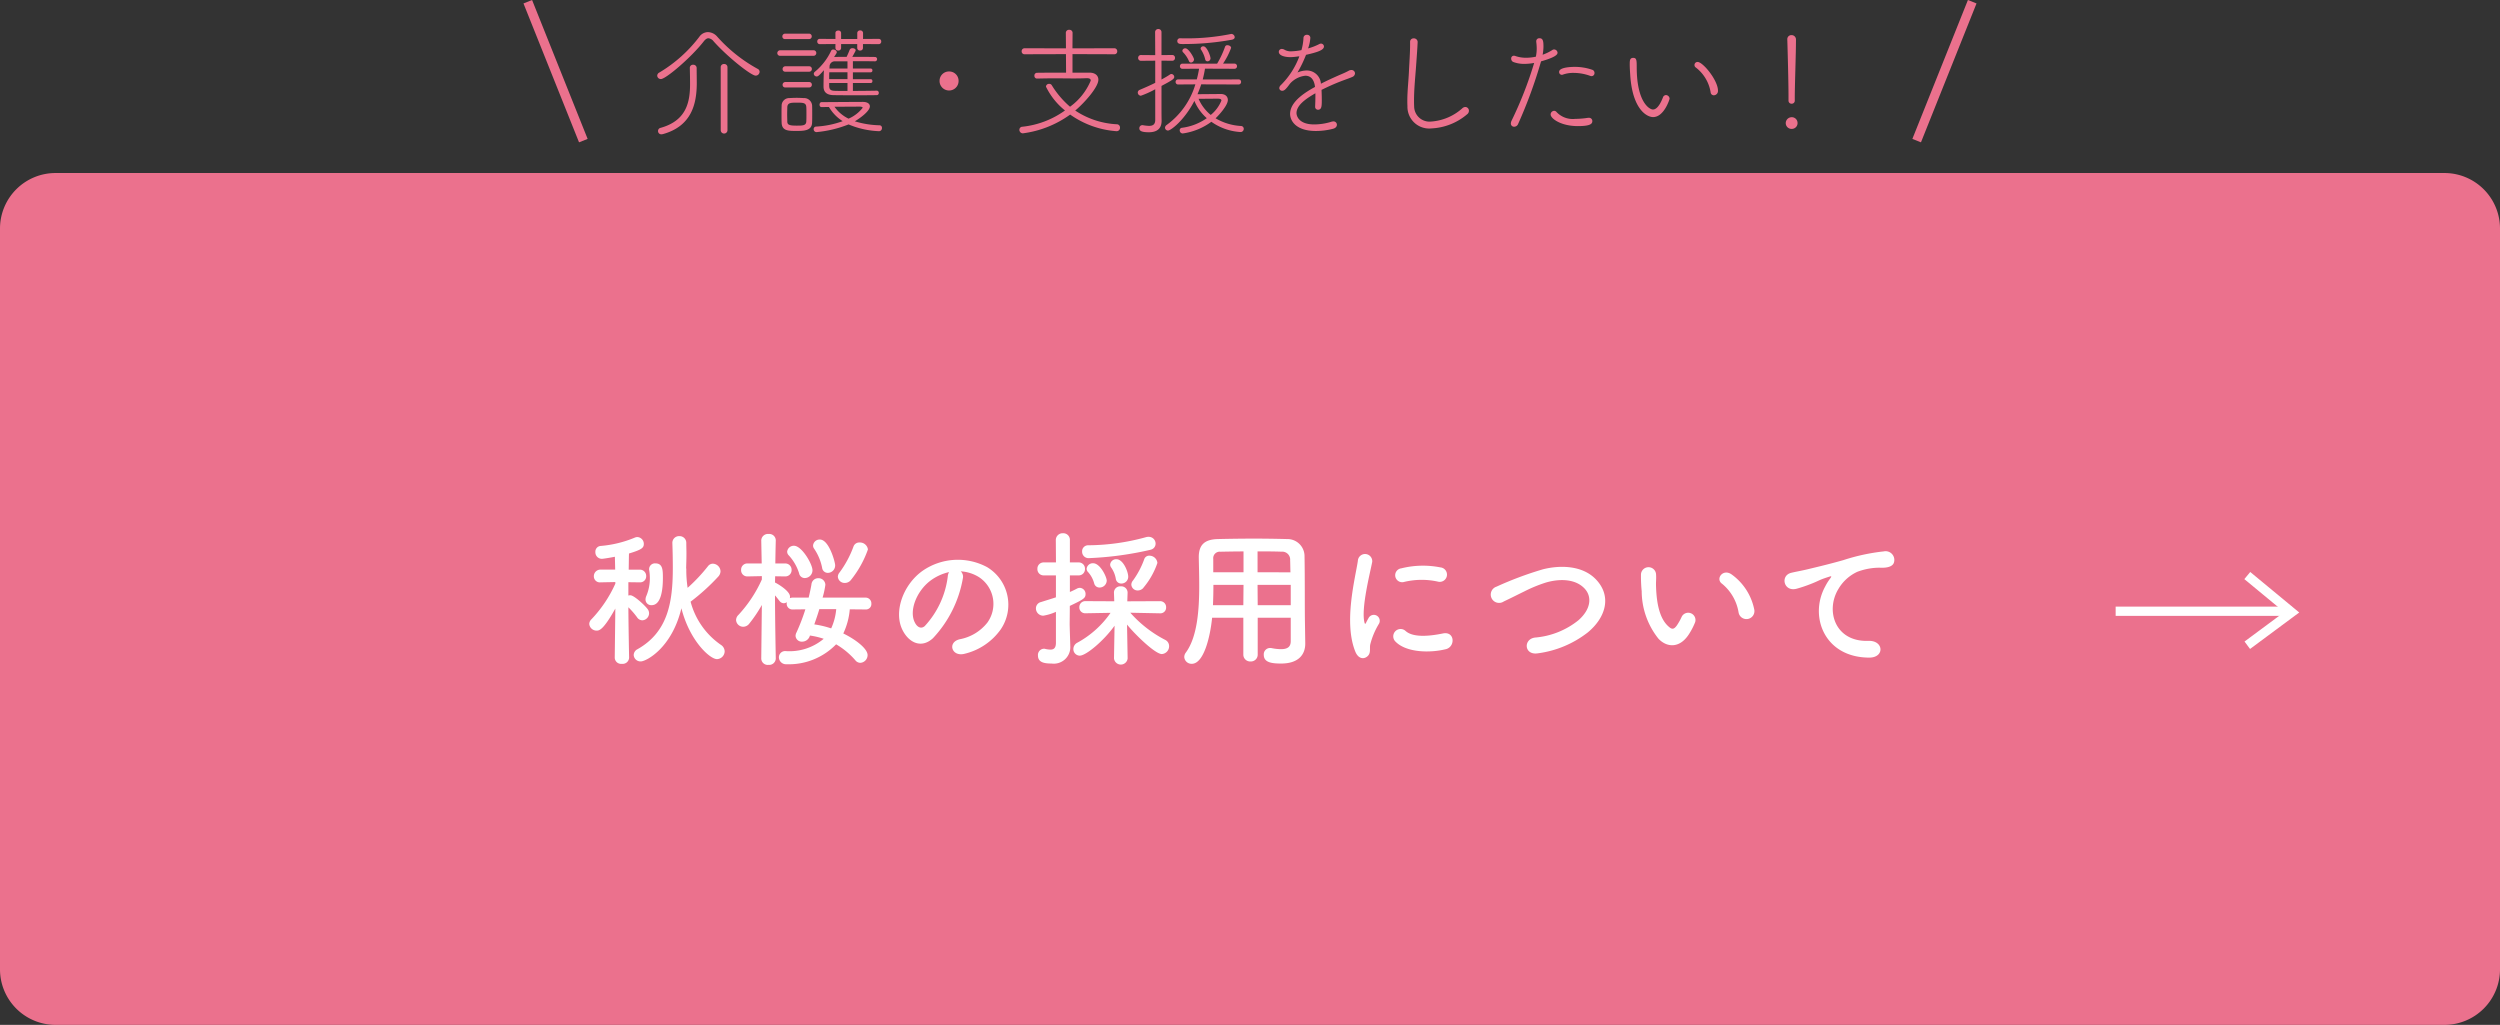 <svg xmlns="http://www.w3.org/2000/svg" width="270" height="110.686" viewBox="0 0 270 110.686">
  <rect x="0" y="0" width="270" height="110.686" fill="#333333" stroke="none"/>
  <g id="グループ_3394" data-name="グループ 3394" transform="translate(4403 14430.686)">
    <path id="パス_4997" data-name="パス 4997" d="M6,0H264a6,6,0,0,1,6,6V86a6,6,0,0,1-6,6H6a6,6,0,0,1-6-6V6A6,6,0,0,1,6,0Z" transform="translate(-4403 -14412)" fill="#eb718d"/>
    <path id="パス_4999" data-name="パス 4999" d="M12.038-5.928a.353.353,0,0,0-.221-.325A16.429,16.429,0,0,1,7.462-9.724a1.371,1.371,0,0,0-1-.494,1.152,1.152,0,0,0-.936.507,15.13,15.13,0,0,1-4.3,3.848.408.408,0,0,0-.247.351.39.39,0,0,0,.4.364c.533,0,3.263-2.327,4.615-4.056.182-.234.351-.351.52-.351a.824.824,0,0,1,.559.338c1.534,1.716,4.056,3.7,4.537,3.7A.43.43,0,0,0,12.038-5.928ZM7.839.4a.365.365,0,0,0,.728,0V-6.435A.341.341,0,0,0,8.2-6.773a.341.341,0,0,0-.364.338ZM4.5-6.357c.013.52.026,1.235.026,1.755,0,1.95-.4,3.965-3.211,4.732a.342.342,0,0,0-.247.338.348.348,0,0,0,.377.351A.9.9,0,0,0,1.612.793C4.719-.078,5.226-2.5,5.252-4.6c0-.546-.013-1.3-.013-1.755a.352.352,0,0,0-.377-.338A.331.331,0,0,0,4.5-6.37ZM24.037-4.719a.184.184,0,0,0,.182-.208.184.184,0,0,0-.182-.208H22.113v-.741h1.924a.184.184,0,0,0,.182-.208.18.18,0,0,0-.182-.2H22.113v-.793c.845,0,1.7,0,2.366.013a.228.228,0,0,0,.247-.234.225.225,0,0,0-.234-.234c-.689-.013-1.586-.013-2.444-.013.338-.6.364-.663.364-.715,0-.13-.169-.221-.338-.221a.315.315,0,0,0-.312.182c-.13.338-.234.559-.325.754-.468,0-.91,0-1.287.013h-.065c.26-.4.286-.442.286-.507,0-.169-.2-.3-.377-.3a.25.25,0,0,0-.234.143,6.5,6.5,0,0,1-1.755,2.262.29.29,0,0,0-.117.221.313.313,0,0,0,.312.286c.13,0,.26-.078.78-.676-.026.585-.039,1.313-.039,1.768,0,.585.338.91,1.079.923.65.013,1.469.013,2.3.013s1.677,0,2.366-.013a.218.218,0,0,0,.221-.247.214.214,0,0,0-.221-.234c-.741.013-1.677.026-2.574.026v-.858ZM19.526-2.132A4.5,4.5,0,0,0,21.008-.6a9.955,9.955,0,0,1-2.86.585.265.265,0,0,0-.273.273.308.308,0,0,0,.3.325,12.487,12.487,0,0,0,3.471-.832A9.287,9.287,0,0,0,24.9.481a.323.323,0,0,0,.351-.338A.269.269,0,0,0,25-.156a9.684,9.684,0,0,1-2.678-.429C22.854-.9,23.946-1.677,23.946-2.2c0-.26-.234-.481-.767-.481h-.026c-.3,0-4.433.026-4.433.026-.13,0-.208.143-.208.273s.065.26.208.26Zm-1.82,1.69c.013-.286.013-.611.013-.923s0-.663-.013-.962a.872.872,0,0,0-.923-.767c-.234-.013-.494-.026-.741-.026s-.52.013-.793.026a.816.816,0,0,0-.832.845c-.013.325-.013.663-.013,1.014,0,.26,0,.52.013.806.026.884.741.884,1.586.884C16.77.455,17.68.455,17.706-.442ZM24.9-8.918a.269.269,0,0,0,.273-.286A.269.269,0,0,0,24.9-9.49l-1.69.013v-.65a.284.284,0,0,0-.312-.273.284.284,0,0,0-.312.273v.65H20.839v-.65a.27.27,0,0,0-.3-.26c-.156,0-.312.078-.312.26v.65l-1.69-.013a.269.269,0,0,0-.273.286.269.269,0,0,0,.273.286l1.69-.013V-8.5a.284.284,0,0,0,.312.273.28.28,0,0,0,.3-.273v-.429h1.742V-8.5a.284.284,0,0,0,.312.273A.284.284,0,0,0,23.2-8.5v-.429ZM15.028-2.106c.026-.481.364-.494,1.027-.494.689,0,1,.013,1.027.481.013.195.013.481.013.767s0,.572-.013.767c-.013.468-.39.468-1.066.468-.832,0-.975-.117-.988-.442,0-.208-.013-.494-.013-.78S15.028-1.924,15.028-2.106Zm2.808-5.551a.3.3,0,0,0,.325-.3.294.294,0,0,0-.325-.3H14.274a.311.311,0,0,0-.325.312.292.292,0,0,0,.325.286ZM21.645-.871a3.957,3.957,0,0,1-1.521-1.287c.7,0,2.4-.013,2.73-.013.208,0,.312.052.312.13A3.912,3.912,0,0,1,21.645-.871ZM17.368-9.464a.286.286,0,0,0,.3-.3.283.283,0,0,0-.3-.286H14.794a.293.293,0,0,0-.3.3.276.276,0,0,0,.3.286Zm.013,3.523a.286.286,0,0,0,.3-.3.283.283,0,0,0-.3-.286H14.82a.293.293,0,0,0-.3.3.276.276,0,0,0,.3.286Zm0,1.7a.286.286,0,0,0,.3-.3.283.283,0,0,0-.3-.286H14.82a.293.293,0,0,0-.3.3.276.276,0,0,0,.3.286Zm4.147.377c-.507,0-.975,0-1.365-.013-.481-.013-.611-.169-.611-.559v-.286h1.976Zm0-1.274H19.552c0-.247,0-.507.013-.741h1.963Zm0-1.144h-1.95c0-.078.013-.143.013-.208a.562.562,0,0,1,.611-.572h1.326ZM32.5-3.913a1.024,1.024,0,0,0,1.027-1.04A1.01,1.01,0,0,0,32.5-5.967a1.01,1.01,0,0,0-1.027,1.014A1.024,1.024,0,0,0,32.5-3.913ZM50.349-7.826a.3.3,0,0,0,.312-.325.313.313,0,0,0-.325-.325l-4.511.013.013-1.69a.329.329,0,0,0-.364-.312.329.329,0,0,0-.364.312l.013,1.69-4.459-.013a.317.317,0,0,0-.325.338.3.3,0,0,0,.312.312l4.472-.013.013,2c-1.079,0-2.184,0-3.12.013a.293.293,0,0,0-.3.325.28.28,0,0,0,.273.3H42c.572-.013,1.261-.026,1.95-.026s1.4.013,2,.013,1.092-.013,1.378-.026H47.4c.286,0,.4.091.4.26a6.633,6.633,0,0,1-2.236,2.821,9.843,9.843,0,0,1-1.976-2.327.308.308,0,0,0-.273-.143.323.323,0,0,0-.351.3,7.5,7.5,0,0,0,2.054,2.574A9.6,9.6,0,0,1,40.43,0a.331.331,0,0,0-.338.325.38.38,0,0,0,.377.39,11.166,11.166,0,0,0,5.109-2.028A9.85,9.85,0,0,0,50.557.481.362.362,0,0,0,50.96.1a.344.344,0,0,0-.312-.364,8.872,8.872,0,0,1-4.524-1.482c.923-.767,2.5-2.5,2.5-3.328,0-.455-.351-.767-.975-.767h-1.82v-2ZM63.765-4.563a.266.266,0,0,0,.273-.273.259.259,0,0,0-.273-.273L59.891-5.1a10.957,10.957,0,0,0,.247-1.17l3.185.013a.266.266,0,0,0,.273-.273.269.269,0,0,0-.273-.286H62.088a7.724,7.724,0,0,0,.871-1.7c0-.169-.208-.286-.39-.286a.244.244,0,0,0-.26.156,10.251,10.251,0,0,1-.858,1.833H57.707a.269.269,0,0,0-.273.286.266.266,0,0,0,.273.273L59.5-6.266a11.427,11.427,0,0,1-.247,1.157H57.226a.256.256,0,0,0-.26.273.263.263,0,0,0,.26.273L59.1-4.576A8.375,8.375,0,0,1,55.991-.182.378.378,0,0,0,55.822.1a.319.319,0,0,0,.325.312c.3,0,1.755-1.092,2.847-3.2A5.057,5.057,0,0,0,60.333-.923,5.989,5.989,0,0,1,57.642.117a.263.263,0,0,0-.234.26.335.335,0,0,0,.325.351A6.76,6.76,0,0,0,60.827-.533,6.066,6.066,0,0,0,63.947.572a.339.339,0,0,0,.377-.338.3.3,0,0,0-.286-.312A6.092,6.092,0,0,1,61.282-.91c.351-.325,1.326-1.391,1.326-1.976,0-.364-.26-.65-.78-.65H61.8c-.572.013-1.768.013-2.47.026.143-.338.286-.7.4-1.066Zm-9,3.861c-.013.481-.286.611-.676.611a4.7,4.7,0,0,1-.676-.078h-.052a.326.326,0,0,0-.312.351c0,.286.3.416,1.027.416,1,0,1.378-.507,1.378-1.235V-.663c-.013-.468-.013-1.378-.013-1.586V-4.407c1.209-.637,1.378-.767,1.378-.975a.325.325,0,0,0-.312-.312.251.251,0,0,0-.13.039c-.3.208-.611.377-.936.559V-7.137l1.157.013a.289.289,0,0,0,.3-.312.289.289,0,0,0-.3-.312l-1.157.013V-10.2a.331.331,0,0,0-.338-.351.334.334,0,0,0-.351.351l.013,2.47-1.534-.013a.3.3,0,0,0-.312.312.3.3,0,0,0,.312.312l1.534-.013v2.392c-.52.26-1.079.507-1.664.754a.321.321,0,0,0-.221.3.344.344,0,0,0,.338.338,10.171,10.171,0,0,0,1.547-.7ZM57.46-9.555a.29.29,0,0,0-.312.3c0,.325.351.325.533.325A29,29,0,0,0,63.063-9.4c.208-.052.286-.156.286-.273a.38.38,0,0,0-.364-.351c-.026,0-.039.013-.065.013a23.9,23.9,0,0,1-4.823.468c-.208,0-.429,0-.624-.013Zm3.3,8.281a4.584,4.584,0,0,1-1.313-1.742c.676,0,1.638-.013,2.067-.013.26,0,.4.052.4.2A3.853,3.853,0,0,1,60.762-1.274ZM58.63-6.929a.352.352,0,0,0,.325-.338c0-.182-.572-1.2-.936-1.2a.305.305,0,0,0-.325.26.27.27,0,0,0,.065.156A3.034,3.034,0,0,1,58.4-7.1.256.256,0,0,0,58.63-6.929Zm2.106-.442c0-.273-.39-1.313-.767-1.313a.278.278,0,0,0-.3.234.156.156,0,0,0,.026.1,3.269,3.269,0,0,1,.468,1.079.244.244,0,0,0,.247.208A.327.327,0,0,0,60.736-7.371ZM70.33-7.6a8.549,8.549,0,0,1-2,3.107.468.468,0,0,0-.169.325.307.307,0,0,0,.325.286c.234,0,.416-.2.845-.78a2.575,2.575,0,0,1,1.651-.845c.52,0,.936.338,1.04,1.209-.962.533-2.691,1.547-2.691,2.912,0,.715.6,1.846,2.782,1.846A7.372,7.372,0,0,0,73.97.221c.3-.078.416-.26.416-.442A.36.36,0,0,0,74-.572a.721.721,0,0,0-.221.039,6.387,6.387,0,0,1-1.846.286c-1.7,0-1.911-.962-1.911-1.222,0-.91,1.17-1.638,2.041-2.145v.377c0,.338-.013.715-.026,1.014v.039a.31.31,0,0,0,.3.351c.416,0,.416-.416.416-1.079,0-.364-.013-.754-.026-1.066.624-.312,1.339-.637,2.015-.9s.949-.338,1.326-.507a.436.436,0,0,0,.273-.377.378.378,0,0,0-.39-.364.643.643,0,0,0-.312.091c-.377.208-.78.364-1.105.507-.585.26-1.248.559-1.872.884a1.534,1.534,0,0,0-1.547-1.43,2.522,2.522,0,0,0-.988.221,13.375,13.375,0,0,0,.923-1.911c1.144-.26,1.937-.494,1.937-.9a.319.319,0,0,0-.325-.312.432.432,0,0,0-.208.065,6.469,6.469,0,0,1-1.183.455,4.139,4.139,0,0,0,.247-1.144.331.331,0,0,0-.364-.325.348.348,0,0,0-.377.3,5.763,5.763,0,0,1-.221,1.352,6.29,6.29,0,0,1-1.092.13,1.357,1.357,0,0,1-.715-.156.549.549,0,0,0-.3-.1.315.315,0,0,0-.338.312c0,.377.585.572,1.248.572a5.347,5.347,0,0,0,.832-.078ZM82.29-9.152v.3c0,.832-.078,1.95-.117,2.73-.052,1.209-.182,2.21-.182,3.341,0,.182,0,.364.013.559A2.349,2.349,0,0,0,84.6.182a6.392,6.392,0,0,0,3.861-1.534.472.472,0,0,0,.182-.364.4.4,0,0,0-.377-.416.507.507,0,0,0-.338.143,5.626,5.626,0,0,1-3.354,1.43,1.661,1.661,0,0,1-1.846-1.664c-.013-.208-.013-.4-.013-.611,0-1.079.1-2.158.195-3.354.182-2.405.195-2.925.195-2.99a.4.4,0,0,0-.429-.364A.367.367,0,0,0,82.29-9.152Zm13.4,2.262A41.193,41.193,0,0,1,93.249-.65a.729.729,0,0,0-.078.3A.345.345,0,0,0,93.535,0a.465.465,0,0,0,.416-.286,50.719,50.719,0,0,0,2.483-6.773c1.651-.468,1.781-.767,1.781-.936a.379.379,0,0,0-.364-.351.3.3,0,0,0-.182.052,5.086,5.086,0,0,1-1.066.52,4.658,4.658,0,0,0,.091-.936c0-.624-.1-.845-.429-.845a.32.32,0,0,0-.351.325v.052a6.208,6.208,0,0,1,.052.741,4.41,4.41,0,0,1-.091.871,4.841,4.841,0,0,1-1.053.117,3.4,3.4,0,0,1-1.144-.182.509.509,0,0,0-.169-.039.293.293,0,0,0-.3.325.383.383,0,0,0,.221.351,3.28,3.28,0,0,0,1.209.208A5.9,5.9,0,0,0,95.693-6.89ZM101.972-.6a.351.351,0,0,0-.377-.364h-.078a9.556,9.556,0,0,1-1.4.117,2.4,2.4,0,0,1-2-.728.357.357,0,0,0-.273-.143.4.4,0,0,0-.377.39c0,.442,1.105,1.261,2.938,1.261C101.686-.065,101.972-.286,101.972-.6Zm-.078-4.862a.326.326,0,0,0,.312-.351.348.348,0,0,0-.247-.338,5.729,5.729,0,0,0-1.885-.312c-.39,0-1.69.039-1.69.546a.3.3,0,0,0,.3.312.38.38,0,0,0,.117-.026,3.276,3.276,0,0,1,1.157-.182,5.243,5.243,0,0,1,1.794.325A.553.553,0,0,0,101.894-5.46ZM115.1-3.393a.468.468,0,0,0,.442-.494c0-1.131-1.625-3.107-2.2-3.107a.325.325,0,0,0-.338.325.308.308,0,0,0,.143.273,4.21,4.21,0,0,1,1.6,2.678A.35.35,0,0,0,115.1-3.393Zm-5.5.221c-.481,1.248-.923,1.313-1.079,1.313-.39,0-1.755-.806-1.755-4.563,0-.754-.013-1.014-.377-1.014s-.377.286-.377.689c0,.3.013.572.052,1.144.234,3.744,1.807,4.563,2.47,4.563,1.183,0,1.781-1.911,1.781-1.989a.409.409,0,0,0-.39-.39A.362.362,0,0,0,109.6-3.172Zm14.235.338v-.3c0-1.326.13-4.732.13-6.266a.474.474,0,0,0-.481-.494.436.436,0,0,0-.455.455v.026c.052,1.677.13,4.719.13,6.11v.481a.327.327,0,0,0,.338.338A.331.331,0,0,0,123.838-2.834Zm.3,2.431a.62.62,0,0,0-.65-.624.642.642,0,0,0-.624.663.628.628,0,0,0,.624.6A.628.628,0,0,0,124.137-.4Z" transform="translate(-4333 -14417)" fill="#eb718d"/>
    <path id="パス_4998" data-name="パス 4998" d="M10.592-4.992C11.488-1.456,13.68.5,14.432.5a.861.861,0,0,0,.832-.848.863.863,0,0,0-.416-.7,8.207,8.207,0,0,1-3.264-4.656A22.582,22.582,0,0,0,14.56-8.4a.883.883,0,0,0,.256-.592.855.855,0,0,0-.832-.816.666.666,0,0,0-.512.256A18.181,18.181,0,0,1,11.264-7.2a12.667,12.667,0,0,1-.144-1.936.845.845,0,0,0-.016-.208c.016-.528.032-1.056.032-1.584,0-.368-.016-.736-.016-1.12a.725.725,0,0,0-.752-.736.721.721,0,0,0-.752.752V-12q.048,1.344.048,2.64c0,3.664-.5,6.912-3.808,8.784A.726.726,0,0,0,5.44.048a.736.736,0,0,0,.768.7C6.752.752,9.552-.656,10.592-4.992ZM7.376-5.328c1.04,0,1.216-1.728,1.216-2.912,0-.848,0-1.6-.8-1.6a.627.627,0,0,0-.688.608.443.443,0,0,0,.016.144,5.981,5.981,0,0,1,.064.784,4.878,4.878,0,0,1-.368,1.952,1.033,1.033,0,0,0-.1.4A.613.613,0,0,0,7.376-5.328ZM4.944.336S4.88-2.72,4.864-5.1a8.343,8.343,0,0,1,.944,1.088.693.693,0,0,0,.56.32A.77.77,0,0,0,7.1-4.448a.745.745,0,0,0-.176-.48C6.64-5.312,5.472-6.4,5.072-6.4a.936.936,0,0,0-.208.032v-1.44l1.216.016H6.1a.65.65,0,0,0,.688-.672.679.679,0,0,0-.7-.7H4.9c.016-.768.016-1.408.032-1.744,1.376-.416,1.6-.608,1.6-1.04a.736.736,0,0,0-.688-.736.725.725,0,0,0-.256.048,12.147,12.147,0,0,1-3.712.912.618.618,0,0,0-.576.656.705.705,0,0,0,.7.736c.128,0,.848-.112,1.408-.224L3.44-9.168H1.872a.71.71,0,0,0-.736.72.648.648,0,0,0,.72.656h.016l1.584-.032v.176A13.715,13.715,0,0,1,.88-3.808.728.728,0,0,0,.64-3.3a.79.79,0,0,0,.8.72c.256,0,.7-.016,2.016-2.384L3.392.336V.352a.687.687,0,0,0,.768.656A.7.7,0,0,0,4.944.352Zm23.968-8.4a11.186,11.186,0,0,0,1.824-3.28.866.866,0,0,0-.912-.752.652.652,0,0,0-.64.416,11.144,11.144,0,0,1-1.52,2.832.729.729,0,0,0-.176.448.731.731,0,0,0,.768.672A.831.831,0,0,0,28.912-8.064Zm-2.5-.752a.8.8,0,0,0,.784-.832c0-.32-.656-2.768-1.648-2.768a.709.709,0,0,0-.736.64.573.573,0,0,0,.128.368,5.594,5.594,0,0,1,.848,2.032A.617.617,0,0,0,26.416-8.816Zm-2.48.56a.843.843,0,0,0,.816-.832c0-.672-1.152-2.656-2-2.656a.721.721,0,0,0-.736.64.59.59,0,0,0,.192.416,5.114,5.114,0,0,1,1.1,1.92A.619.619,0,0,0,23.936-8.256ZM30.5-4.864a.582.582,0,0,0,.608-.624.621.621,0,0,0-.624-.656H25.84a9.432,9.432,0,0,0,.3-1.376.737.737,0,0,0-.768-.72.732.732,0,0,0-.736.672c-.08.48-.192.96-.3,1.424H22.592a.764.764,0,0,0-.288.064.718.718,0,0,0,.016-.176c0-.64-1.5-1.472-1.584-1.5L20.7-7.776l.016-.672,1.072.016h.016a.676.676,0,0,0,.688-.7.679.679,0,0,0-.7-.7H20.736c.016-1.344.048-2.48.048-2.48v-.016a.7.7,0,0,0-.768-.688.721.721,0,0,0-.8.688v.016l.048,2.48H17.728a.666.666,0,0,0-.688.7.662.662,0,0,0,.672.7h.016l1.552-.032V-8.1a14.158,14.158,0,0,1-2.528,3.824.786.786,0,0,0-.256.56.771.771,0,0,0,.768.72.831.831,0,0,0,.656-.336,14.772,14.772,0,0,0,1.36-2.016L19.216.432V.448A.7.7,0,0,0,20,1.12a.713.713,0,0,0,.784-.672V.432S20.7-3.92,20.7-6.384c.176.192.336.416.48.592a.6.6,0,0,0,.464.256.648.648,0,0,0,.336-.112c0,.048-.016.08-.016.128a.612.612,0,0,0,.624.656l1.392-.016a21.2,21.2,0,0,1-.96,2.5.841.841,0,0,0-.1.368.669.669,0,0,0,.72.624.871.871,0,0,0,.8-.56l.032-.1a8.431,8.431,0,0,1,1.488.352A5.735,5.735,0,0,1,21.856-.368.673.673,0,0,0,21.12.3a.767.767,0,0,0,.816.752A7.118,7.118,0,0,0,27.3-1.1,8.26,8.26,0,0,1,29.376.624.7.7,0,0,0,29.92.9.84.84,0,0,0,30.7.064c0-.672-1.216-1.648-2.624-2.336a7.527,7.527,0,0,0,.7-2.608l1.7.016ZM27.312-4.9a6.272,6.272,0,0,1-.544,2.08,10.416,10.416,0,0,0-1.824-.432c.192-.544.384-1.1.544-1.648Zm13.456-4.08a4.15,4.15,0,0,1,1.984.64,3.453,3.453,0,0,1,.88,4.9,4.957,4.957,0,0,1-2.976,1.792c-1.376.32-.88,1.936.528,1.568a6.689,6.689,0,0,0,3.9-2.64A4.735,4.735,0,0,0,43.6-9.44a6.685,6.685,0,0,0-6.912.368c-2.144,1.488-3.216,4.464-2.208,6.448.7,1.376,2.048,2,3.28.864a12.6,12.6,0,0,0,3.232-6.48A.8.8,0,0,0,40.768-8.976ZM39.5-8.9a1.132,1.132,0,0,0-.144.5,9.613,9.613,0,0,1-2.48,5.328c-.4.352-.816.112-1.056-.352-.672-1.232.128-3.36,1.616-4.512A5.3,5.3,0,0,1,39.5-8.9Zm21.76-2.416a.666.666,0,0,0,.544-.656.737.737,0,0,0-.752-.736.839.839,0,0,0-.272.032,23.859,23.859,0,0,1-6.256.88.646.646,0,0,0-.656.688.693.693,0,0,0,.752.7A35.706,35.706,0,0,0,61.264-11.312Zm-.768,4.1A8.291,8.291,0,0,0,62-9.888a.868.868,0,0,0-.864-.784.559.559,0,0,0-.56.384,9.159,9.159,0,0,1-1.216,2.3.7.7,0,0,0-.176.448.676.676,0,0,0,.7.624A.8.8,0,0,0,60.5-7.216ZM58.848-8.4c0-.544-.544-1.888-1.264-1.888a.645.645,0,0,0-.688.576.554.554,0,0,0,.112.32,3.012,3.012,0,0,1,.5,1.216.581.581,0,0,0,.592.512A.736.736,0,0,0,58.848-8.4Zm-2.32.432c0-.4-.7-1.888-1.472-1.888a.674.674,0,0,0-.7.592.529.529,0,0,0,.176.384,3,3,0,0,1,.64,1.2.582.582,0,0,0,.576.448A.775.775,0,0,0,56.528-7.968ZM58.784.416,58.72-3.232c.88,1.088,3.04,3.184,3.76,3.184a.846.846,0,0,0,.784-.864.746.746,0,0,0-.432-.672,12.949,12.949,0,0,1-3.76-2.928l3.216.064H62.3a.612.612,0,0,0,.64-.64.642.642,0,0,0-.656-.672l-3.536.016.032-.912v-.032a.68.68,0,0,0-.736-.672.672.672,0,0,0-.736.7l.032.912-3.1-.016a.642.642,0,0,0-.672.656.629.629,0,0,0,.656.656h.016l2.7-.048a10.43,10.43,0,0,1-3.6,3.232.775.775,0,0,0-.416.672.7.7,0,0,0,.688.72c.688,0,2.608-1.616,3.76-3.232L57.312.4V.416a.74.74,0,0,0,1.472.016ZM51.04-1.216c-.016.544-.256.688-.592.688a2.615,2.615,0,0,1-.576-.08.443.443,0,0,0-.144-.016A.673.673,0,0,0,49.1.112c0,.752.7.864,1.472.864a1.784,1.784,0,0,0,2.016-1.92v-.08c-.016-.56-.064-2.016-.064-2.272,0-.224.016-.976.016-1.952,1.472-.7,1.7-.832,1.7-1.28a.657.657,0,0,0-.624-.672.718.718,0,0,0-.3.08,8.381,8.381,0,0,1-.768.368V-8.544h.928a.67.67,0,0,0,.7-.7.67.67,0,0,0-.7-.7h-.928v-2.4a.712.712,0,0,0-.752-.752.734.734,0,0,0-.768.752l.016,2.4H49.728a.666.666,0,0,0-.688.7.666.666,0,0,0,.688.7H51.04v2.368c-.48.16-1.008.32-1.616.512a.7.7,0,0,0-.544.688.788.788,0,0,0,.8.784,5.312,5.312,0,0,0,1.36-.416Zm25.36-.24c0,.544-.24.88-1.056.88a5.2,5.2,0,0,1-1.008-.112.6.6,0,0,0-.16-.016.684.684,0,0,0-.688.736c0,.816.816.944,1.872.944,1.936,0,2.608-1.024,2.608-2.144V-1.2l-.032-2.192c-.032-1.76,0-4.944-.048-7.3a1.849,1.849,0,0,0-1.9-1.776c-1.264-.032-2.4-.048-3.52-.048-1.28,0-2.544.016-3.92.048-1.456.032-2.08.624-2.08,1.952v.048c.016.88.048,1.936.048,3.072,0,2.592-.208,5.52-1.456,7.2a.812.812,0,0,0-.16.464.785.785,0,0,0,.816.736c1.28,0,1.984-2.864,2.192-4.976H71.28V0a.738.738,0,0,0,.784.752A.734.734,0,0,0,72.832,0V-3.968H76.4ZM72.816-8.88v-2.256c.864,0,1.728,0,2.592.032a.857.857,0,0,1,.928.928c.016.384.016.832.032,1.3ZM76.4-5.328H72.832L72.816-7.52H76.4ZM71.3-8.88H68.032v-1.44A.7.7,0,0,1,68.8-11.1c.848-.016,1.68-.032,2.5-.032ZM71.28-5.328H68c.032-.736.048-1.488.048-2.192H71.3ZM92.288-7.872a.783.783,0,1,0,.272-1.536,9.658,9.658,0,0,0-4.208.1.753.753,0,1,0,.224,1.488A8.105,8.105,0,0,1,92.288-7.872Zm.864,7.3c1.056-.272.976-1.968-.32-1.7-1.248.256-3.168.512-4.032-.272a.792.792,0,0,0-1.136,1.1C88.816-.192,91.44-.144,93.152-.576ZM84.688.192c.4-.352.208-.848.3-1.28a8.067,8.067,0,0,1,.944-2.24.641.641,0,0,0-1.12-.624c-.064.112-.24.432-.272.512-.064.144-.128.192-.176-.016C83.984-4.944,84.944-8.7,85.2-10a.778.778,0,1,0-1.552-.1c-.288,1.9-1.552,6.64-.272,9.792C83.7.48,84.288.544,84.688.192ZM108.48-2.384c1.968-1.632,2.608-3.92.88-5.728-1.472-1.536-3.9-1.552-5.728-1.088a37.726,37.726,0,0,0-5.008,1.872.9.9,0,1,0,.784,1.6c.784-.368,1.5-.736,2.224-1.088a15.551,15.551,0,0,1,2.288-.944c1.44-.432,3.248-.464,4.272.7.736.848.64,2.16-.72,3.36a8.6,8.6,0,0,1-4.7,1.872c-1.28.176-1.168,1.936.32,1.7A11.117,11.117,0,0,0,108.48-2.384Zm17.968-2.528a6.138,6.138,0,0,0-2.4-3.712c-.96-.72-1.824.464-1.056.992a5.049,5.049,0,0,1,1.776,3.1A.862.862,0,1,0,126.448-4.912Zm-6.992,2.64A7.32,7.32,0,0,0,120.08-3.5a.786.786,0,0,0-1.456-.576,6.292,6.292,0,0,1-.528.944c-.352.48-.56.432-.976.032-.9-.864-1.2-2.448-1.264-4.128-.032-.736.032-.768,0-1.392a.816.816,0,1,0-1.632.016,15.938,15.938,0,0,0,.08,1.776,8.255,8.255,0,0,0,1.808,5.12C117.008-.752,118.432-.608,119.456-2.272ZM138.864.336c1.7.016,1.6-1.872-.08-1.808-3.584.128-4.656-3.232-3.248-5.584a4.611,4.611,0,0,1,2.048-1.872,6.877,6.877,0,0,1,2.384-.448c1.12.064,1.472-.256,1.568-.528a.944.944,0,0,0-1.088-1.232,21.542,21.542,0,0,0-4.368.944c-1.632.464-3.024.784-3.808.976-.512.128-1.44.3-1.776.384-1.28.272-.864,2.112.544,1.728a15.179,15.179,0,0,0,1.44-.48c1.088-.416.816-.416,2.016-.8.3-.1.384-.112.128.224a5.53,5.53,0,0,0-.512.832C132.368-4.112,134.032.32,138.864.336Z" transform="translate(-4340 -14360)" fill="#fff"/>
    <g id="グループ_3391" data-name="グループ 3391" transform="translate(-4575.01 -14545.172)">
      <line id="線_182" data-name="線 182" x2="19" transform="translate(400.5 180.5)" fill="none" stroke="#fff" stroke-width="1"/>
      <path id="パス_3460" data-name="パス 3460" d="M3366.717-3299.355l4.8,3.968-4.8,3.559" transform="translate(-2952 3476)" fill="none" stroke="#fff" stroke-width="1"/>
    </g>
    <path id="パス_5000" data-name="パス 5000" d="M6,15,0,0" transform="translate(-4346 -14430.5)" fill="none" stroke="#eb718d" stroke-width="1"/>
    <path id="パス_5001" data-name="パス 5001" d="M0,15,6,0" transform="translate(-4196 -14430.5)" fill="none" stroke="#eb718d" stroke-width="1"/>
  </g>
</svg>
